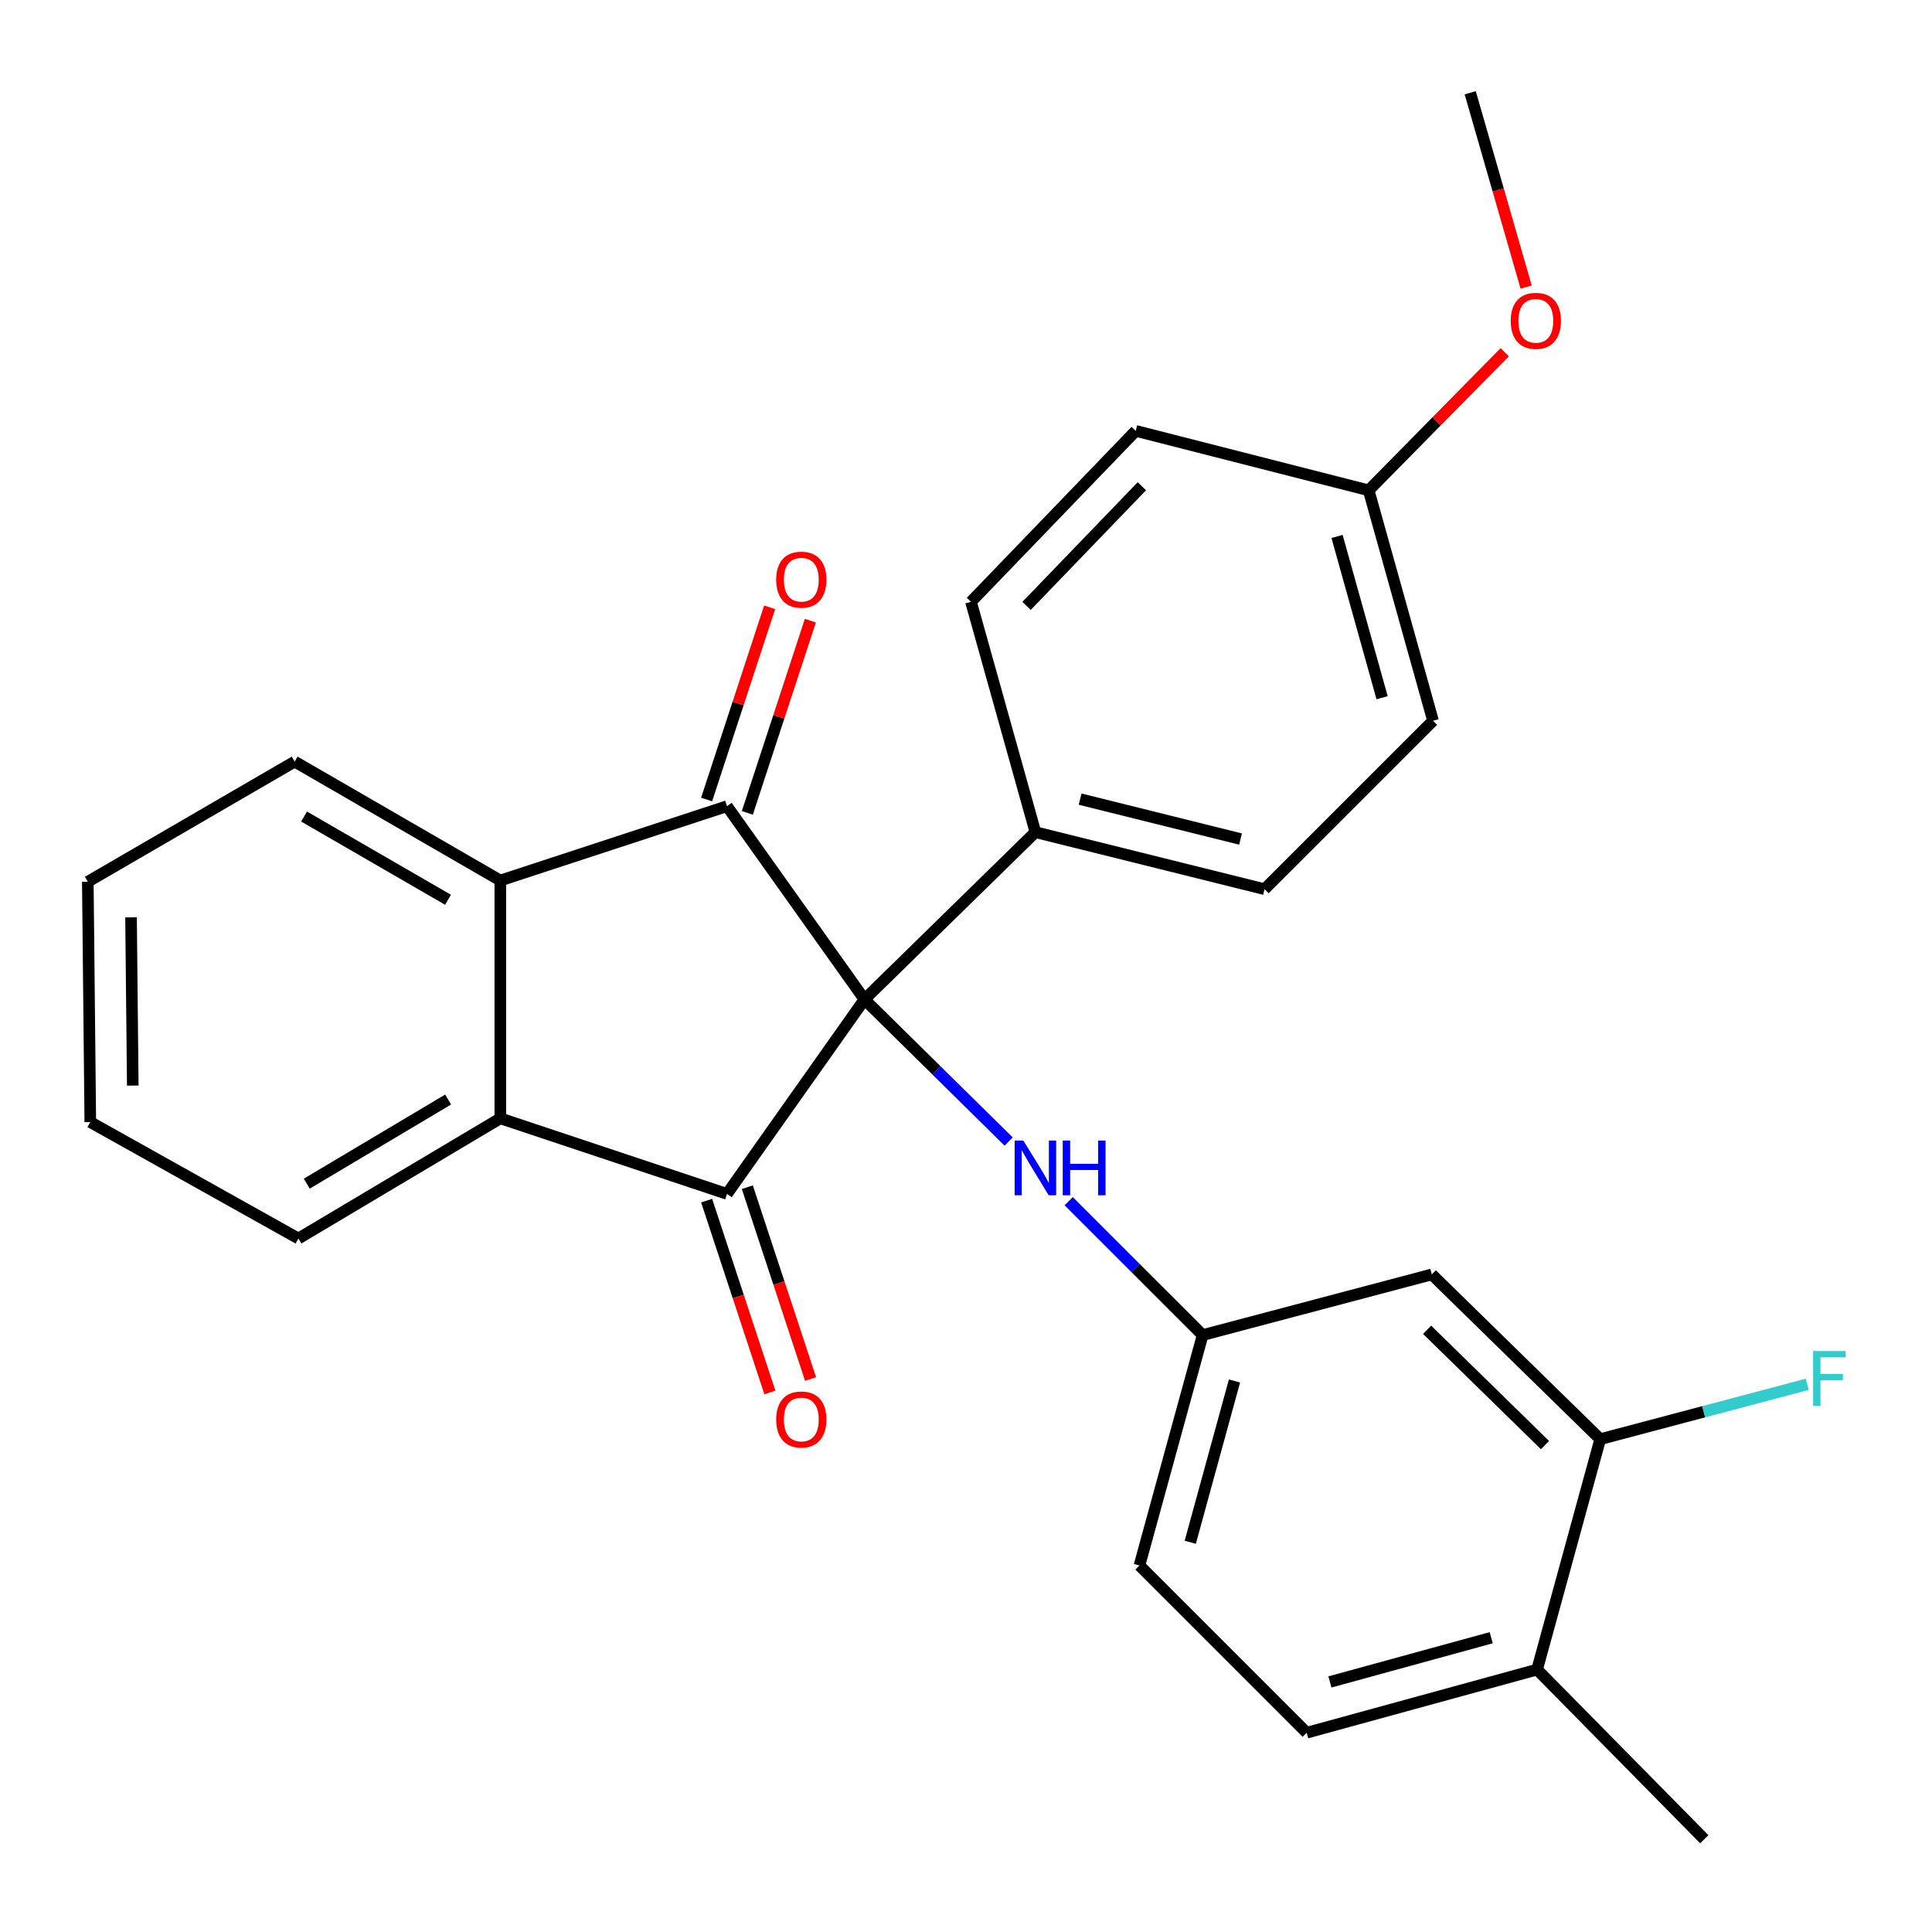 <?xml version='1.0' encoding='iso-8859-1'?>
<svg version='1.1' baseProfile='full'
              xmlns='http://www.w3.org/2000/svg'
                      xmlns:rdkit='http://www.rdkit.org/xml'
                      xmlns:xlink='http://www.w3.org/1999/xlink'
                  xml:space='preserve'
width='1000px' height='1000px' viewBox='0 0 1000 1000'>
<!-- END OF HEADER -->
<rect style='opacity:1.0;fill:#FFFFFF;stroke:none' width='1000' height='1000' x='0' y='0'> </rect>
<path class='bond-0' d='M 447.453,517.3 L 376.282,617.969' style='fill:none;fill-rule:evenodd;stroke:#000000;stroke-width:6px;stroke-linecap:butt;stroke-linejoin:miter;stroke-opacity:1' />
<path class='bond-1' d='M 447.453,517.3 L 376.282,417.284' style='fill:none;fill-rule:evenodd;stroke:#000000;stroke-width:6px;stroke-linecap:butt;stroke-linejoin:miter;stroke-opacity:1' />
<path class='bond-4' d='M 447.453,517.3 L 484.765,554.082' style='fill:none;fill-rule:evenodd;stroke:#000000;stroke-width:6px;stroke-linecap:butt;stroke-linejoin:miter;stroke-opacity:1' />
<path class='bond-4' d='M 484.765,554.082 L 522.077,590.864' style='fill:none;fill-rule:evenodd;stroke:#0000FF;stroke-width:6px;stroke-linecap:butt;stroke-linejoin:miter;stroke-opacity:1' />
<path class='bond-5' d='M 447.453,517.3 L 535.923,430.727' style='fill:none;fill-rule:evenodd;stroke:#000000;stroke-width:6px;stroke-linecap:butt;stroke-linejoin:miter;stroke-opacity:1' />
<path class='bond-2' d='M 376.282,617.969 L 258.966,578.847' style='fill:none;fill-rule:evenodd;stroke:#000000;stroke-width:6px;stroke-linecap:butt;stroke-linejoin:miter;stroke-opacity:1' />
<path class='bond-8' d='M 365.75,621.441 L 382.117,671.083' style='fill:none;fill-rule:evenodd;stroke:#000000;stroke-width:6px;stroke-linecap:butt;stroke-linejoin:miter;stroke-opacity:1' />
<path class='bond-8' d='M 382.117,671.083 L 398.485,720.725' style='fill:none;fill-rule:evenodd;stroke:#FF0000;stroke-width:6px;stroke-linecap:butt;stroke-linejoin:miter;stroke-opacity:1' />
<path class='bond-8' d='M 386.814,614.496 L 403.181,664.138' style='fill:none;fill-rule:evenodd;stroke:#000000;stroke-width:6px;stroke-linecap:butt;stroke-linejoin:miter;stroke-opacity:1' />
<path class='bond-8' d='M 403.181,664.138 L 419.548,713.78' style='fill:none;fill-rule:evenodd;stroke:#FF0000;stroke-width:6px;stroke-linecap:butt;stroke-linejoin:miter;stroke-opacity:1' />
<path class='bond-3' d='M 376.282,417.284 L 258.966,455.752' style='fill:none;fill-rule:evenodd;stroke:#000000;stroke-width:6px;stroke-linecap:butt;stroke-linejoin:miter;stroke-opacity:1' />
<path class='bond-9' d='M 386.82,420.739 L 403.128,370.998' style='fill:none;fill-rule:evenodd;stroke:#000000;stroke-width:6px;stroke-linecap:butt;stroke-linejoin:miter;stroke-opacity:1' />
<path class='bond-9' d='M 403.128,370.998 L 419.437,321.258' style='fill:none;fill-rule:evenodd;stroke:#FF0000;stroke-width:6px;stroke-linecap:butt;stroke-linejoin:miter;stroke-opacity:1' />
<path class='bond-9' d='M 365.744,413.829 L 382.053,364.088' style='fill:none;fill-rule:evenodd;stroke:#000000;stroke-width:6px;stroke-linecap:butt;stroke-linejoin:miter;stroke-opacity:1' />
<path class='bond-9' d='M 382.053,364.088 L 398.361,314.348' style='fill:none;fill-rule:evenodd;stroke:#FF0000;stroke-width:6px;stroke-linecap:butt;stroke-linejoin:miter;stroke-opacity:1' />
<path class='bond-21' d='M 258.966,578.847 L 154.453,641.047' style='fill:none;fill-rule:evenodd;stroke:#000000;stroke-width:6px;stroke-linecap:butt;stroke-linejoin:miter;stroke-opacity:1' />
<path class='bond-21' d='M 231.946,569.118 L 158.787,612.658' style='fill:none;fill-rule:evenodd;stroke:#000000;stroke-width:6px;stroke-linecap:butt;stroke-linejoin:miter;stroke-opacity:1' />
<path class='bond-27' d='M 258.966,578.847 L 258.966,455.752' style='fill:none;fill-rule:evenodd;stroke:#000000;stroke-width:6px;stroke-linecap:butt;stroke-linejoin:miter;stroke-opacity:1' />
<path class='bond-20' d='M 258.966,455.752 L 152.518,394.205' style='fill:none;fill-rule:evenodd;stroke:#000000;stroke-width:6px;stroke-linecap:butt;stroke-linejoin:miter;stroke-opacity:1' />
<path class='bond-20' d='M 231.897,465.721 L 157.384,422.638' style='fill:none;fill-rule:evenodd;stroke:#000000;stroke-width:6px;stroke-linecap:butt;stroke-linejoin:miter;stroke-opacity:1' />
<path class='bond-10' d='M 553.15,621.733 L 587.817,656.385' style='fill:none;fill-rule:evenodd;stroke:#0000FF;stroke-width:6px;stroke-linecap:butt;stroke-linejoin:miter;stroke-opacity:1' />
<path class='bond-10' d='M 587.817,656.385 L 622.483,691.037' style='fill:none;fill-rule:evenodd;stroke:#000000;stroke-width:6px;stroke-linecap:butt;stroke-linejoin:miter;stroke-opacity:1' />
<path class='bond-12' d='M 535.923,430.727 L 654.532,460.238' style='fill:none;fill-rule:evenodd;stroke:#000000;stroke-width:6px;stroke-linecap:butt;stroke-linejoin:miter;stroke-opacity:1' />
<path class='bond-12' d='M 559.069,413.631 L 642.096,434.288' style='fill:none;fill-rule:evenodd;stroke:#000000;stroke-width:6px;stroke-linecap:butt;stroke-linejoin:miter;stroke-opacity:1' />
<path class='bond-13' d='M 535.923,430.727 L 502.58,311.501' style='fill:none;fill-rule:evenodd;stroke:#000000;stroke-width:6px;stroke-linecap:butt;stroke-linejoin:miter;stroke-opacity:1' />
<path class='bond-6' d='M 828.27,744.908 L 741.093,659.641' style='fill:none;fill-rule:evenodd;stroke:#000000;stroke-width:6px;stroke-linecap:butt;stroke-linejoin:miter;stroke-opacity:1' />
<path class='bond-6' d='M 799.685,747.973 L 738.661,688.287' style='fill:none;fill-rule:evenodd;stroke:#000000;stroke-width:6px;stroke-linecap:butt;stroke-linejoin:miter;stroke-opacity:1' />
<path class='bond-15' d='M 828.27,744.908 L 881.836,730.713' style='fill:none;fill-rule:evenodd;stroke:#000000;stroke-width:6px;stroke-linecap:butt;stroke-linejoin:miter;stroke-opacity:1' />
<path class='bond-15' d='M 881.836,730.713 L 935.403,716.519' style='fill:none;fill-rule:evenodd;stroke:#33CCCC;stroke-width:6px;stroke-linecap:butt;stroke-linejoin:miter;stroke-opacity:1' />
<path class='bond-30' d='M 828.27,744.908 L 795.592,864.17' style='fill:none;fill-rule:evenodd;stroke:#000000;stroke-width:6px;stroke-linecap:butt;stroke-linejoin:miter;stroke-opacity:1' />
<path class='bond-7' d='M 741.093,659.641 L 622.483,691.037' style='fill:none;fill-rule:evenodd;stroke:#000000;stroke-width:6px;stroke-linecap:butt;stroke-linejoin:miter;stroke-opacity:1' />
<path class='bond-16' d='M 622.483,691.037 L 589.781,810.299' style='fill:none;fill-rule:evenodd;stroke:#000000;stroke-width:6px;stroke-linecap:butt;stroke-linejoin:miter;stroke-opacity:1' />
<path class='bond-16' d='M 638.968,714.791 L 616.076,798.275' style='fill:none;fill-rule:evenodd;stroke:#000000;stroke-width:6px;stroke-linecap:butt;stroke-linejoin:miter;stroke-opacity:1' />
<path class='bond-11' d='M 795.592,864.17 L 676.342,896.86' style='fill:none;fill-rule:evenodd;stroke:#000000;stroke-width:6px;stroke-linecap:butt;stroke-linejoin:miter;stroke-opacity:1' />
<path class='bond-11' d='M 771.841,847.684 L 688.366,870.566' style='fill:none;fill-rule:evenodd;stroke:#000000;stroke-width:6px;stroke-linecap:butt;stroke-linejoin:miter;stroke-opacity:1' />
<path class='bond-23' d='M 795.592,864.17 L 882.14,951.988' style='fill:none;fill-rule:evenodd;stroke:#000000;stroke-width:6px;stroke-linecap:butt;stroke-linejoin:miter;stroke-opacity:1' />
<path class='bond-18' d='M 654.532,460.238 L 741.734,373.061' style='fill:none;fill-rule:evenodd;stroke:#000000;stroke-width:6px;stroke-linecap:butt;stroke-linejoin:miter;stroke-opacity:1' />
<path class='bond-19' d='M 502.58,311.501 L 587.847,223.019' style='fill:none;fill-rule:evenodd;stroke:#000000;stroke-width:6px;stroke-linecap:butt;stroke-linejoin:miter;stroke-opacity:1' />
<path class='bond-19' d='M 531.341,313.619 L 591.028,251.681' style='fill:none;fill-rule:evenodd;stroke:#000000;stroke-width:6px;stroke-linecap:butt;stroke-linejoin:miter;stroke-opacity:1' />
<path class='bond-14' d='M 676.342,896.86 L 589.781,810.299' style='fill:none;fill-rule:evenodd;stroke:#000000;stroke-width:6px;stroke-linecap:butt;stroke-linejoin:miter;stroke-opacity:1' />
<path class='bond-17' d='M 708.416,253.799 L 587.847,223.019' style='fill:none;fill-rule:evenodd;stroke:#000000;stroke-width:6px;stroke-linecap:butt;stroke-linejoin:miter;stroke-opacity:1' />
<path class='bond-22' d='M 708.416,253.799 L 743.636,218.051' style='fill:none;fill-rule:evenodd;stroke:#000000;stroke-width:6px;stroke-linecap:butt;stroke-linejoin:miter;stroke-opacity:1' />
<path class='bond-22' d='M 743.636,218.051 L 778.857,182.304' style='fill:none;fill-rule:evenodd;stroke:#FF0000;stroke-width:6px;stroke-linecap:butt;stroke-linejoin:miter;stroke-opacity:1' />
<path class='bond-28' d='M 708.416,253.799 L 741.734,373.061' style='fill:none;fill-rule:evenodd;stroke:#000000;stroke-width:6px;stroke-linecap:butt;stroke-linejoin:miter;stroke-opacity:1' />
<path class='bond-28' d='M 692.052,277.656 L 715.375,361.139' style='fill:none;fill-rule:evenodd;stroke:#000000;stroke-width:6px;stroke-linecap:butt;stroke-linejoin:miter;stroke-opacity:1' />
<path class='bond-25' d='M 152.518,394.205 L 45.455,456.393' style='fill:none;fill-rule:evenodd;stroke:#000000;stroke-width:6px;stroke-linecap:butt;stroke-linejoin:miter;stroke-opacity:1' />
<path class='bond-26' d='M 154.453,641.047 L 46.736,580.782' style='fill:none;fill-rule:evenodd;stroke:#000000;stroke-width:6px;stroke-linecap:butt;stroke-linejoin:miter;stroke-opacity:1' />
<path class='bond-24' d='M 789.933,148.592 L 775.457,98.302' style='fill:none;fill-rule:evenodd;stroke:#FF0000;stroke-width:6px;stroke-linecap:butt;stroke-linejoin:miter;stroke-opacity:1' />
<path class='bond-24' d='M 775.457,98.302 L 760.98,48.013' style='fill:none;fill-rule:evenodd;stroke:#000000;stroke-width:6px;stroke-linecap:butt;stroke-linejoin:miter;stroke-opacity:1' />
<path class='bond-29' d='M 45.455,456.393 L 46.736,580.782' style='fill:none;fill-rule:evenodd;stroke:#000000;stroke-width:6px;stroke-linecap:butt;stroke-linejoin:miter;stroke-opacity:1' />
<path class='bond-29' d='M 67.825,474.823 L 68.722,561.895' style='fill:none;fill-rule:evenodd;stroke:#000000;stroke-width:6px;stroke-linecap:butt;stroke-linejoin:miter;stroke-opacity:1' />
<path  class='atom-5' d='M 529.663 590.353
L 538.943 605.353
Q 539.863 606.833, 541.343 609.513
Q 542.823 612.193, 542.903 612.353
L 542.903 590.353
L 546.663 590.353
L 546.663 618.673
L 542.783 618.673
L 532.823 602.273
Q 531.663 600.353, 530.423 598.153
Q 529.223 595.953, 528.863 595.273
L 528.863 618.673
L 525.183 618.673
L 525.183 590.353
L 529.663 590.353
' fill='#0000FF'/>
<path  class='atom-5' d='M 550.063 590.353
L 553.903 590.353
L 553.903 602.393
L 568.383 602.393
L 568.383 590.353
L 572.223 590.353
L 572.223 618.673
L 568.383 618.673
L 568.383 605.593
L 553.903 605.593
L 553.903 618.673
L 550.063 618.673
L 550.063 590.353
' fill='#0000FF'/>
<path  class='atom-9' d='M 401.751 734.724
Q 401.751 727.924, 405.111 724.124
Q 408.471 720.324, 414.751 720.324
Q 421.031 720.324, 424.391 724.124
Q 427.751 727.924, 427.751 734.724
Q 427.751 741.604, 424.351 745.524
Q 420.951 749.404, 414.751 749.404
Q 408.511 749.404, 405.111 745.524
Q 401.751 741.644, 401.751 734.724
M 414.751 746.204
Q 419.071 746.204, 421.391 743.324
Q 423.751 740.404, 423.751 734.724
Q 423.751 729.164, 421.391 726.364
Q 419.071 723.524, 414.751 723.524
Q 410.431 723.524, 408.071 726.324
Q 405.751 729.124, 405.751 734.724
Q 405.751 740.444, 408.071 743.324
Q 410.431 746.204, 414.751 746.204
' fill='#FF0000'/>
<path  class='atom-10' d='M 401.751 300.036
Q 401.751 293.236, 405.111 289.436
Q 408.471 285.636, 414.751 285.636
Q 421.031 285.636, 424.391 289.436
Q 427.751 293.236, 427.751 300.036
Q 427.751 306.916, 424.351 310.836
Q 420.951 314.716, 414.751 314.716
Q 408.511 314.716, 405.111 310.836
Q 401.751 306.956, 401.751 300.036
M 414.751 311.516
Q 419.071 311.516, 421.391 308.636
Q 423.751 305.716, 423.751 300.036
Q 423.751 294.476, 421.391 291.676
Q 419.071 288.836, 414.751 288.836
Q 410.431 288.836, 408.071 291.636
Q 405.751 294.436, 405.751 300.036
Q 405.751 305.756, 408.071 308.636
Q 410.431 311.516, 414.751 311.516
' fill='#FF0000'/>
<path  class='atom-16' d='M 938.471 699.315
L 955.311 699.315
L 955.311 702.555
L 942.271 702.555
L 942.271 711.155
L 953.871 711.155
L 953.871 714.435
L 942.271 714.435
L 942.271 727.635
L 938.471 727.635
L 938.471 699.315
' fill='#33CCCC'/>
<path  class='atom-23' d='M 781.939 166.061
Q 781.939 159.261, 785.299 155.461
Q 788.659 151.661, 794.939 151.661
Q 801.219 151.661, 804.579 155.461
Q 807.939 159.261, 807.939 166.061
Q 807.939 172.941, 804.539 176.861
Q 801.139 180.741, 794.939 180.741
Q 788.699 180.741, 785.299 176.861
Q 781.939 172.981, 781.939 166.061
M 794.939 177.541
Q 799.259 177.541, 801.579 174.661
Q 803.939 171.741, 803.939 166.061
Q 803.939 160.501, 801.579 157.701
Q 799.259 154.861, 794.939 154.861
Q 790.619 154.861, 788.259 157.661
Q 785.939 160.461, 785.939 166.061
Q 785.939 171.781, 788.259 174.661
Q 790.619 177.541, 794.939 177.541
' fill='#FF0000'/>
</svg>
